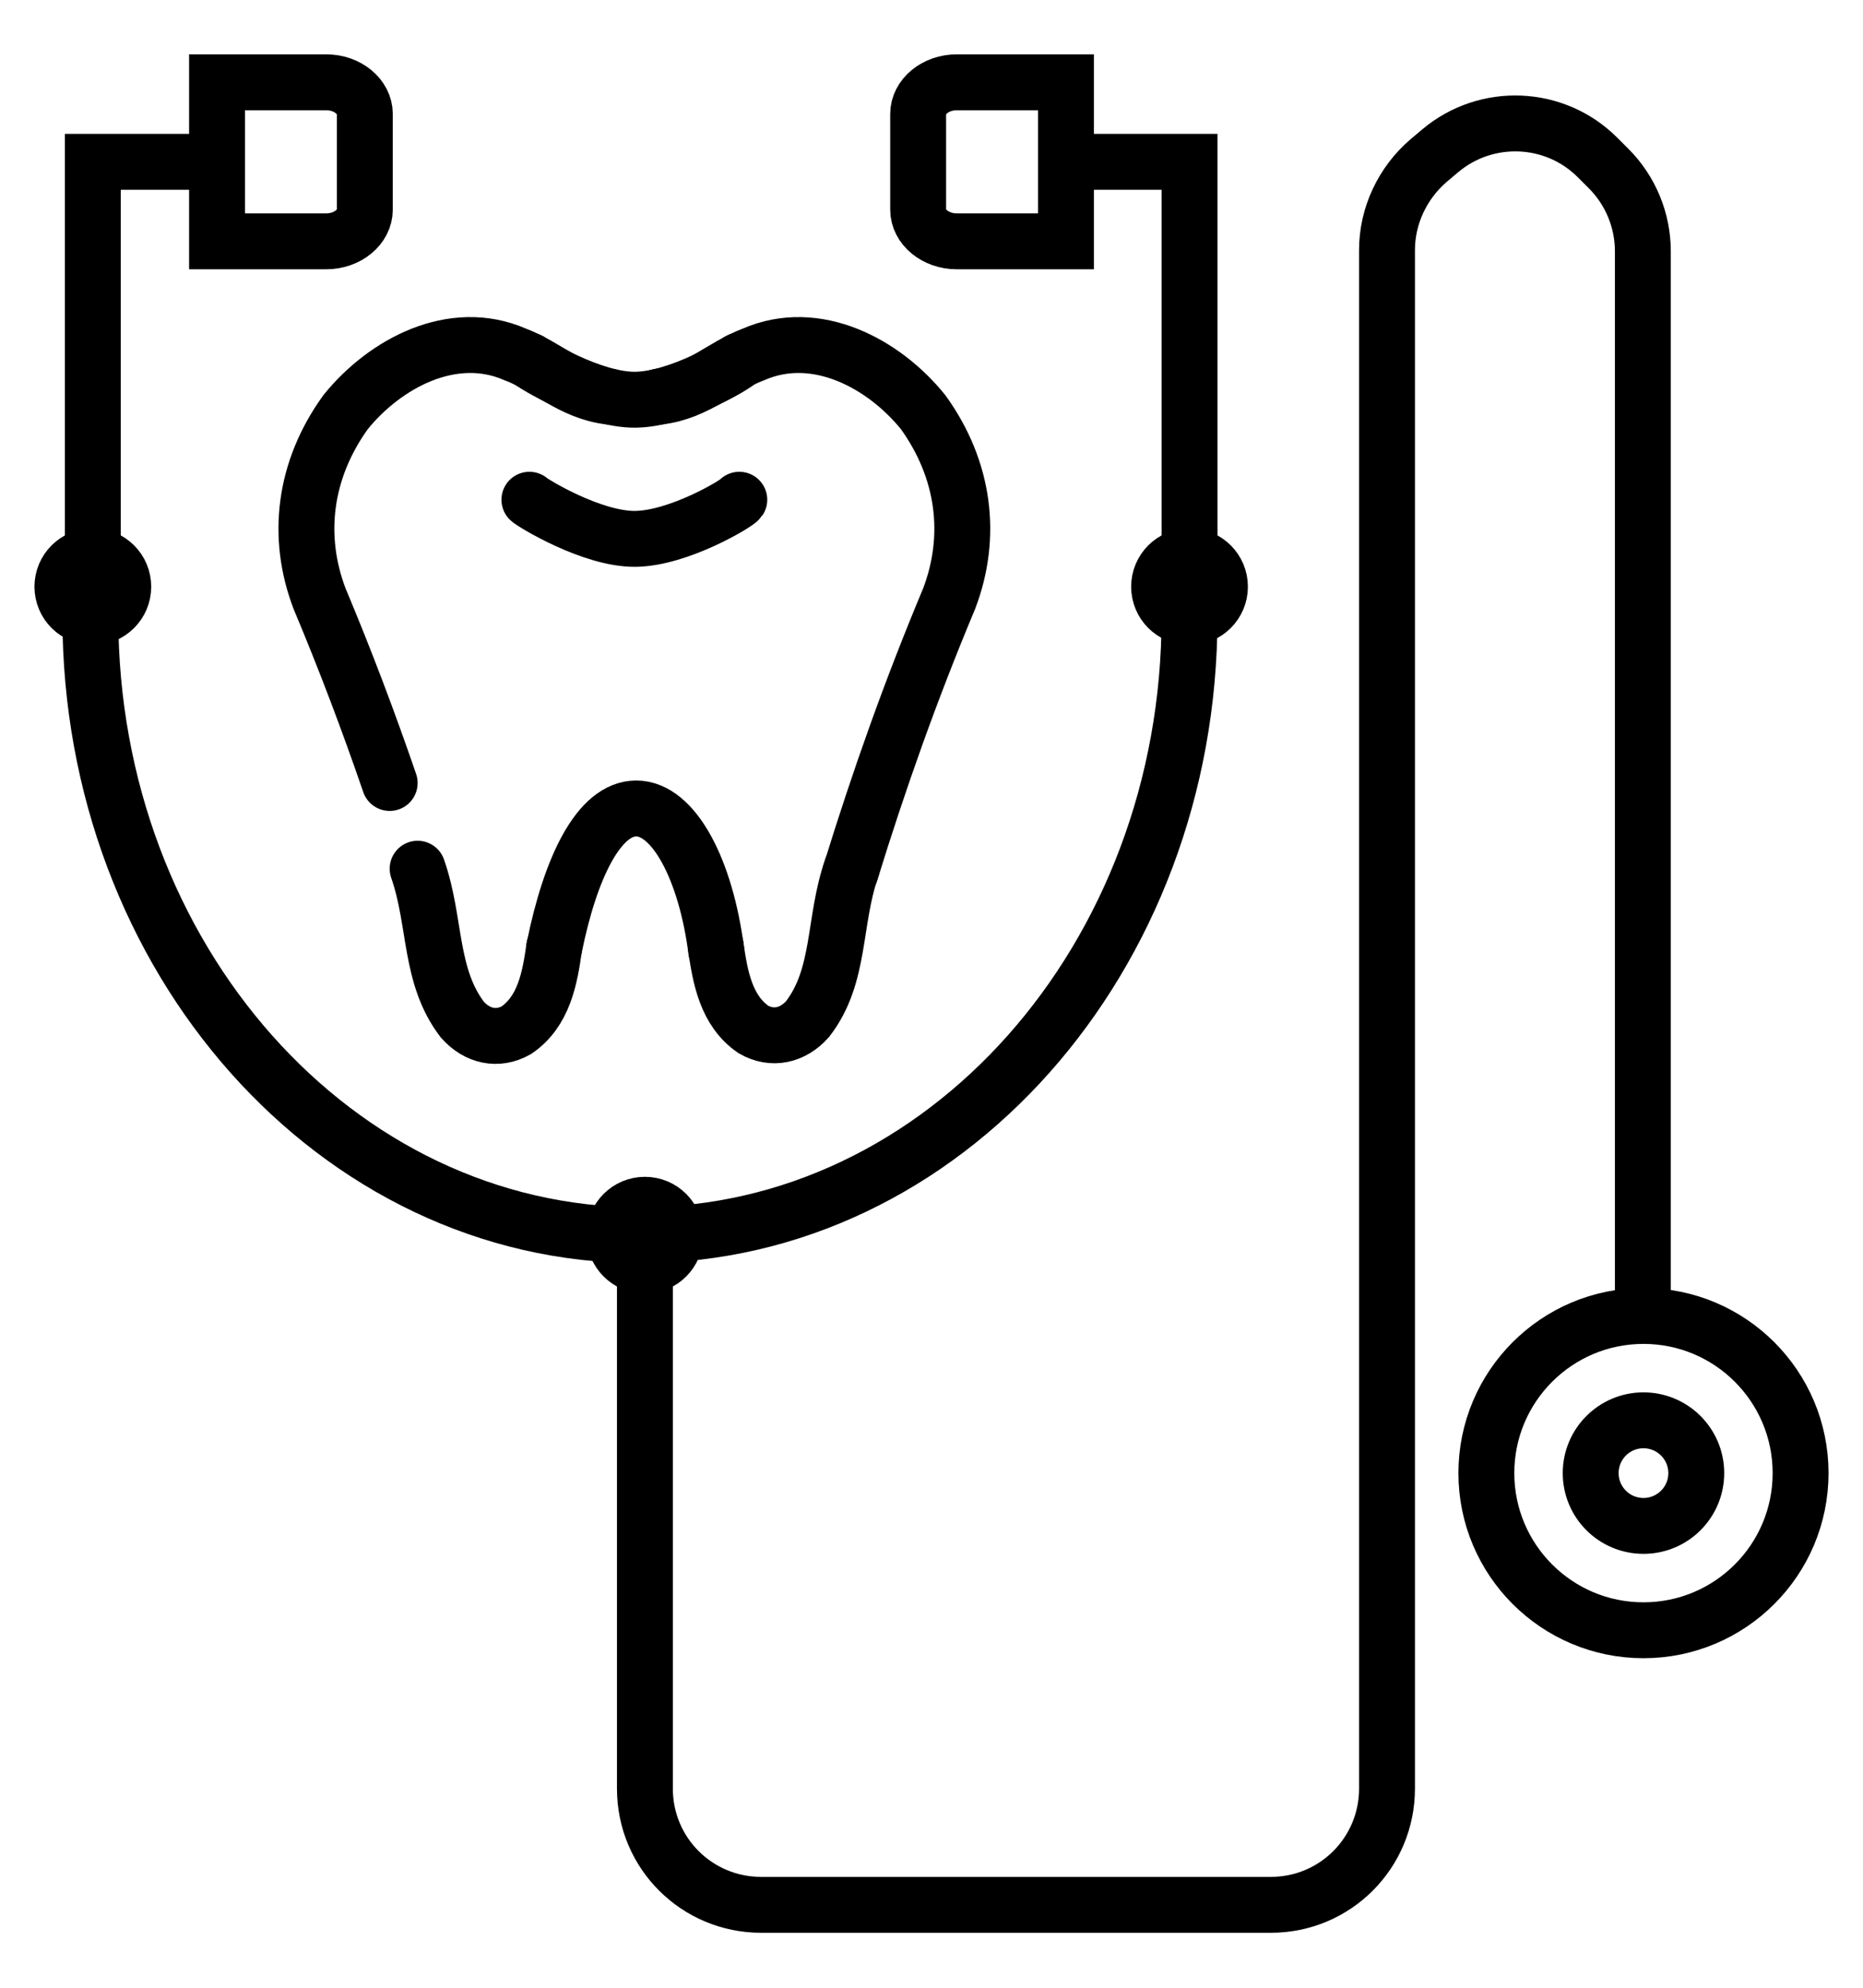 <svg width="30" height="32" viewBox="0 0 30 32" fill="none" xmlns="http://www.w3.org/2000/svg">
<g clip-path="url(#clip0_1122_7659)">
<path d="M9.815 6.385C9.205 6.315 8.805 5.895 8.295 5.705C7.285 5.265 6.195 5.855 5.565 6.635C4.895 7.565 4.765 8.635 5.145 9.635C5.565 10.635 5.935 11.615 6.275 12.605" stroke="black" stroke-width="0.9" stroke-miterlimit="10" stroke-linecap="round"/>
<path d="M10.615 6.385C11.225 6.315 11.625 5.895 12.135 5.705C13.145 5.265 14.235 5.855 14.865 6.635C15.535 7.565 15.665 8.635 15.285 9.635C14.665 11.115 14.155 12.555 13.695 14.045" stroke="black" stroke-width="0.9" stroke-miterlimit="10" stroke-linecap="round"/>
<path d="M8.525 5.805C8.575 5.855 9.535 6.445 10.235 6.435C10.935 6.425 11.865 5.865 11.905 5.805" stroke="black" stroke-width="0.9" stroke-miterlimit="10" stroke-linecap="round"/>
<path d="M8.525 8.045C8.575 8.095 9.535 8.685 10.235 8.675C10.935 8.665 11.865 8.105 11.905 8.045" stroke="black" stroke-width="0.9" stroke-miterlimit="10" stroke-linecap="round"/>
<path d="M8.925 15.255C9.185 13.965 9.645 13.015 10.245 13.015C10.845 13.015 11.365 13.985 11.535 15.315" stroke="black" stroke-width="0.9" stroke-miterlimit="10" stroke-linecap="round"/>
<path d="M13.715 13.975C13.415 14.835 13.545 15.705 13.005 16.405C12.765 16.675 12.435 16.745 12.135 16.575C11.695 16.275 11.595 15.735 11.525 15.225" stroke="black" stroke-width="0.9" stroke-miterlimit="10" stroke-linecap="round"/>
<path d="M6.725 13.985C7.025 14.845 6.905 15.705 7.445 16.415C7.685 16.685 8.015 16.755 8.315 16.585C8.755 16.285 8.855 15.755 8.925 15.245" stroke="black" stroke-width="0.9" stroke-miterlimit="10" stroke-linecap="round"/>
<path d="M14.785 3.375V1.835C14.785 1.555 15.065 1.325 15.405 1.325H17.165V3.885H15.405C15.065 3.885 14.785 3.655 14.785 3.375Z" stroke="black" stroke-width="0.9" stroke-miterlimit="10" stroke-linecap="round"/>
<path d="M5.875 1.835V3.375C5.875 3.655 5.595 3.885 5.255 3.885H3.495V1.325H5.255C5.595 1.325 5.875 1.555 5.875 1.835Z" stroke="black" stroke-width="0.9" stroke-miterlimit="10" stroke-linecap="round"/>
<path d="M3.035 2.605H1.495V9.335" stroke="black" stroke-width="0.9" stroke-miterlimit="10" stroke-linecap="round"/>
<path d="M17.615 2.605H19.155V9.335" stroke="black" stroke-width="0.9" stroke-miterlimit="10" stroke-linecap="round"/>
<path d="M1.495 9.935C1.766 9.935 1.985 9.716 1.985 9.445C1.985 9.174 1.766 8.955 1.495 8.955C1.224 8.955 1.005 9.174 1.005 9.445C1.005 9.716 1.224 9.935 1.495 9.935Z" stroke="black" stroke-width="0.9" stroke-miterlimit="10" stroke-linecap="round"/>
<path d="M19.155 9.935C19.426 9.935 19.645 9.716 19.645 9.445C19.645 9.174 19.426 8.955 19.155 8.955C18.884 8.955 18.665 9.174 18.665 9.445C18.665 9.716 18.884 9.935 19.155 9.935Z" stroke="black" stroke-width="0.9" stroke-miterlimit="10" stroke-linecap="round"/>
<path d="M10.385 20.375C10.656 20.375 10.875 20.156 10.875 19.885C10.875 19.614 10.656 19.395 10.385 19.395C10.114 19.395 9.895 19.614 9.895 19.885C9.895 20.156 10.114 20.375 10.385 20.375Z" stroke="black" stroke-width="0.9" stroke-miterlimit="10" stroke-linecap="round"/>
<path d="M19.155 9.935C19.155 15.425 15.195 19.885 10.305 19.885C5.415 19.885 1.455 15.425 1.455 9.935" stroke="black" stroke-width="0.9" stroke-miterlimit="10" stroke-linecap="round"/>
<path d="M10.385 19.885V28.795C10.385 29.835 11.225 30.665 12.255 30.665H20.465C21.505 30.665 22.335 29.825 22.335 28.795V4.025C22.335 3.475 22.585 2.945 23.005 2.585L23.195 2.425C23.935 1.805 25.035 1.845 25.725 2.535L25.905 2.715C26.255 3.065 26.455 3.545 26.455 4.045V21.155" stroke="black" stroke-width="0.9" stroke-linecap="round" stroke-linejoin="round"/>
<path d="M26.465 26.245C27.862 26.245 28.995 25.112 28.995 23.715C28.995 22.318 27.862 21.185 26.465 21.185C25.068 21.185 23.935 22.318 23.935 23.715C23.935 25.112 25.068 26.245 26.465 26.245Z" stroke="black" stroke-width="0.9" stroke-linecap="round" stroke-linejoin="round"/>
<path d="M26.465 24.565C26.934 24.565 27.315 24.185 27.315 23.715C27.315 23.246 26.934 22.865 26.465 22.865C25.995 22.865 25.615 23.246 25.615 23.715C25.615 24.185 25.995 24.565 26.465 24.565Z" stroke="black" stroke-width="0.9" stroke-linecap="round" stroke-linejoin="round"/>
</g>
<defs>
<clipPath id="clip0_1122_7659">
<rect width="28.89" height="30.25" fill="white" transform="translate(0.555 0.875)"/>
</clipPath>
</defs>
</svg>
